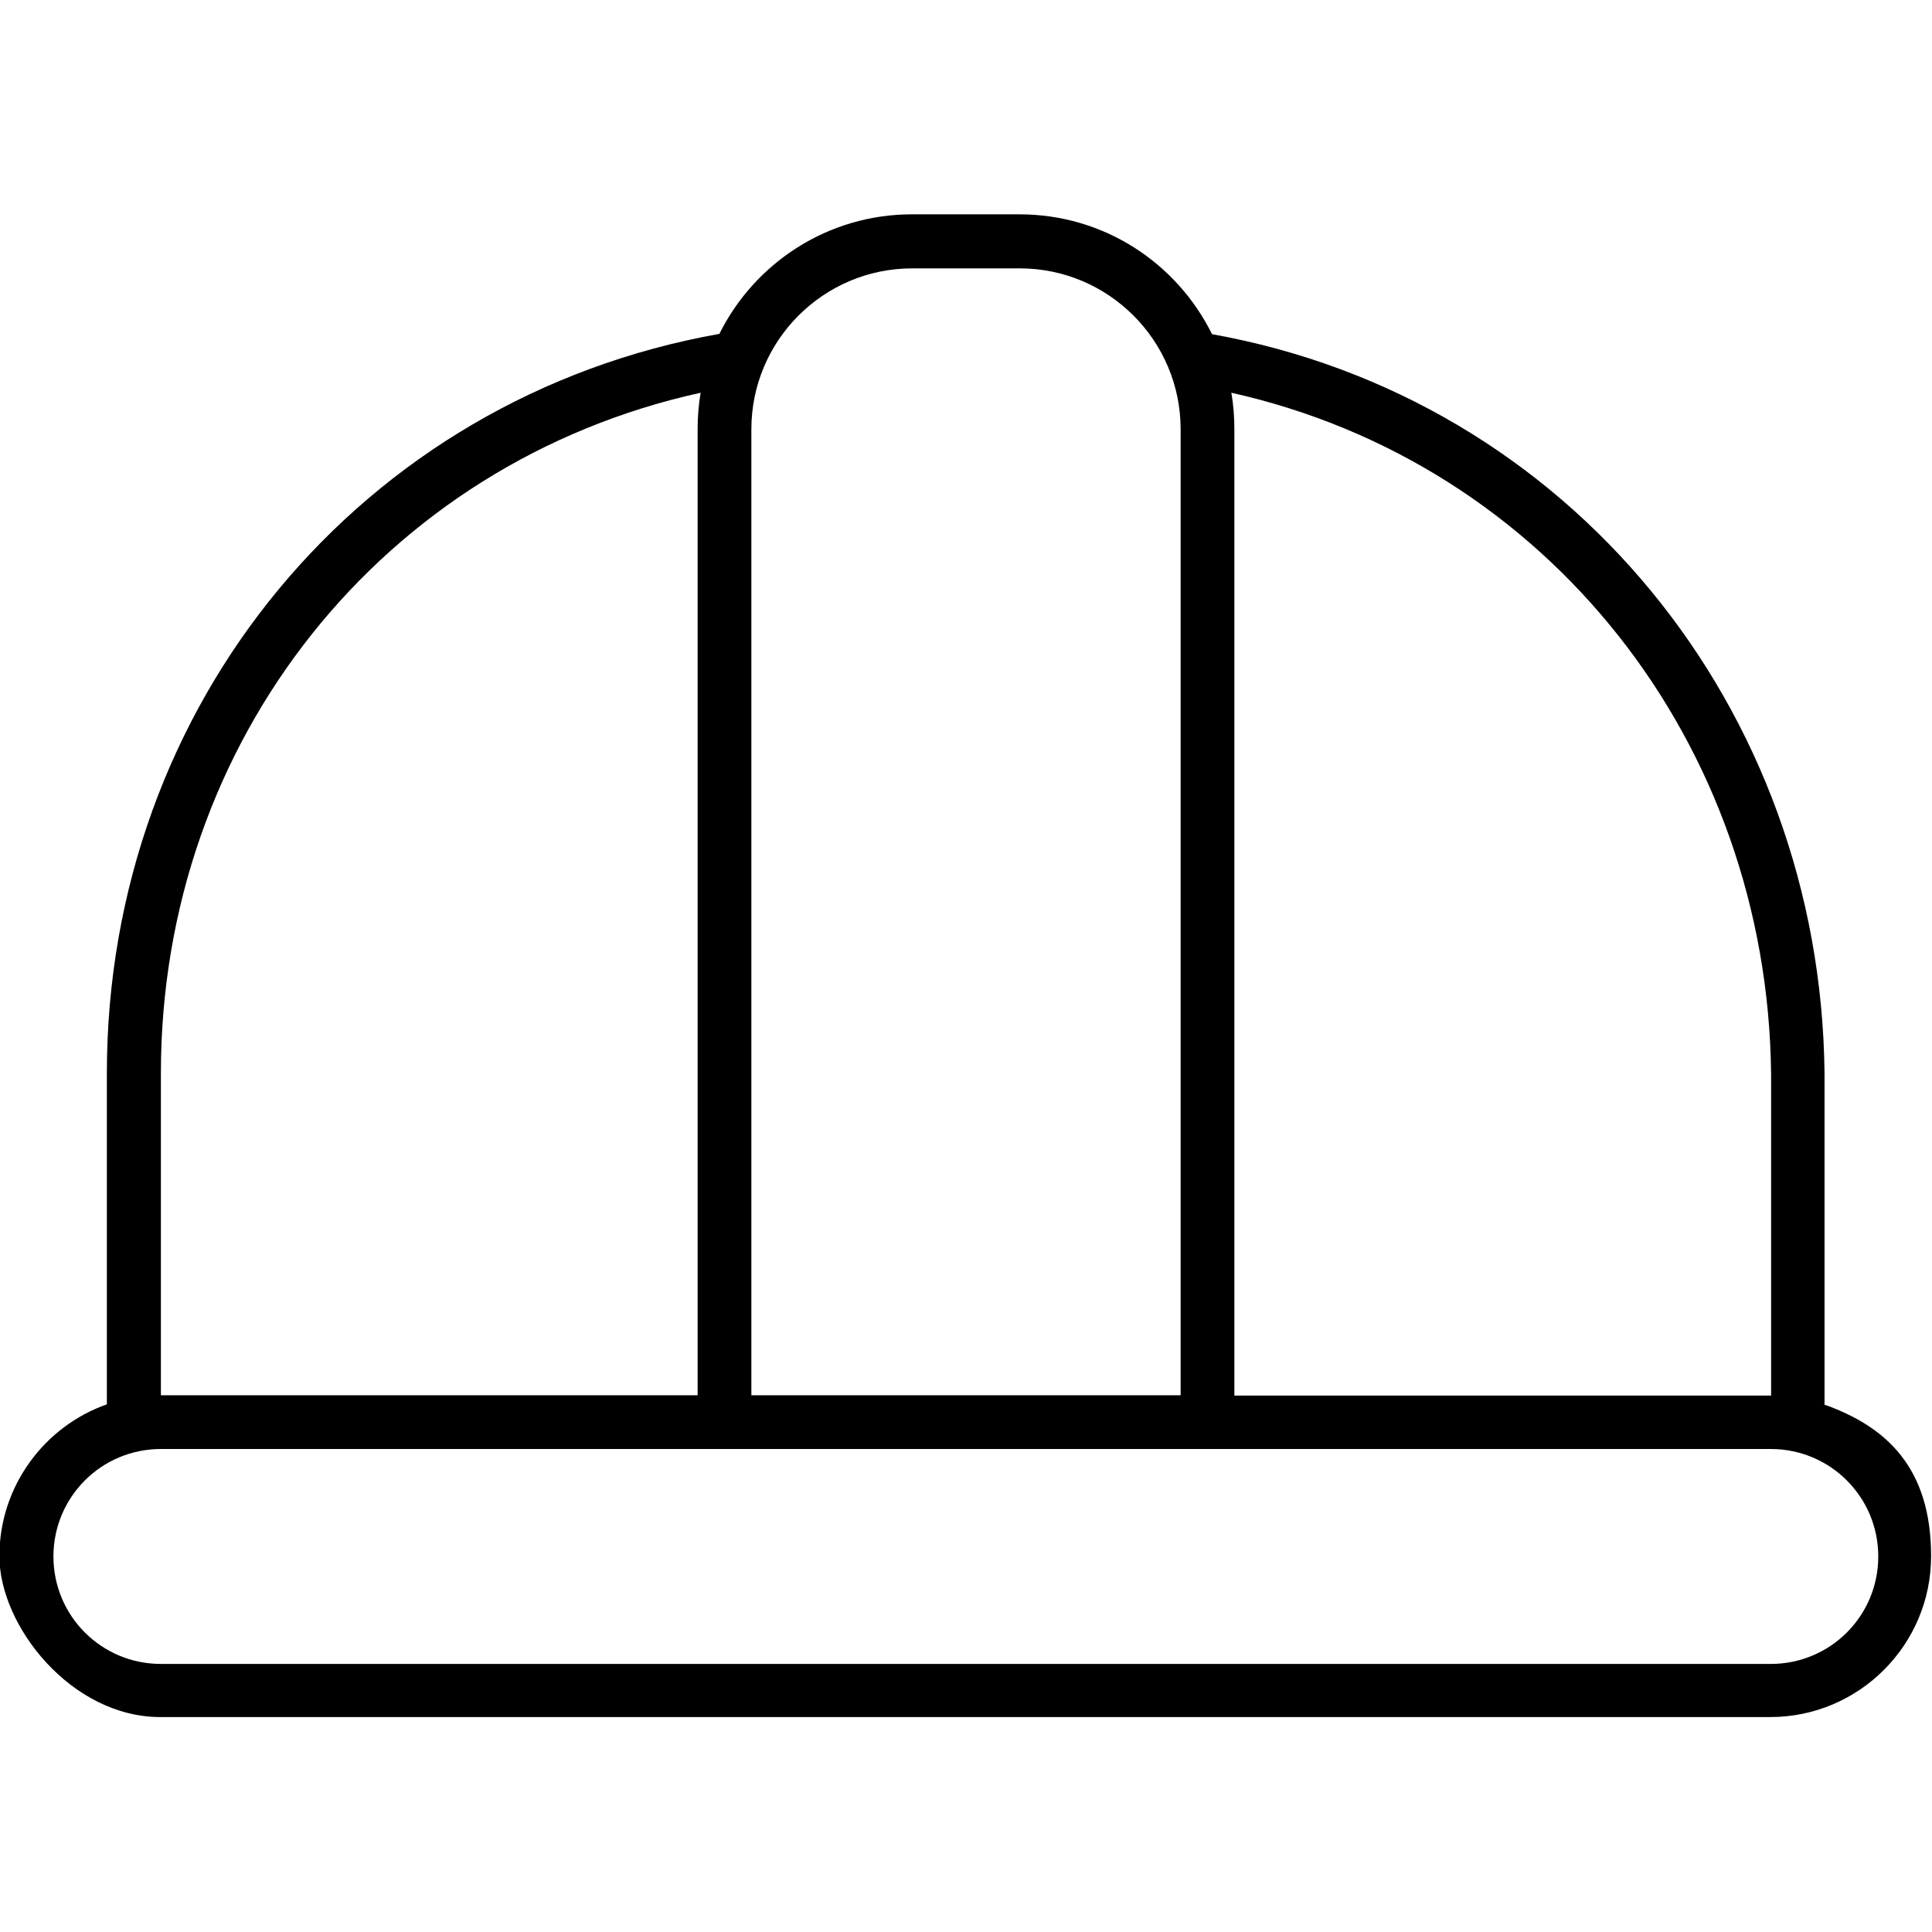 <?xml version="1.0" encoding="UTF-8"?>
<svg id="Layer_1" xmlns="http://www.w3.org/2000/svg" version="1.1" viewBox="0 0 640 640">
  <!-- Generator: Adobe Illustrator 29.6.0, SVG Export Plug-In . SVG Version: 2.1.1 Build 207)  -->
  <defs>
    <style>
      .st0 {
        fill: #000;
      }
    </style>
  </defs>
  <path class="st0" d="M337.8,88.9c29.4,0,53.3,23.9,53.3,53.3v320h-142.2V142.2c0-29.4,23.9-53.3,53.3-53.3h35.6ZM408.9,462.2V142.2c0-4.1-.3-8.1-1-12.1,104.7,23.4,177.6,116,178.8,225.6v106.6h-177.8ZM604.4,465.2v-109.7c-1.3-121.1-84.6-223.6-202.9-244.8-11.7-23.6-35.8-39.7-63.8-39.7h-35.6c-27.9,0-52.1,16.1-63.8,39.6-118.6,21.1-202.9,122.7-202.9,244.9v109.7c-20.7,7.3-35.6,27.1-35.6,50.3s23.9,53.3,53.3,53.3h533.3c29.4,0,53.3-23.9,53.3-53.3s-14.9-43-35.6-50.3ZM53.3,462.2v-106.7c0-110.3,73.7-202.3,178.8-225.4-.7,4-1,8-1,12.1v320H53.3ZM53.3,480h533.3c19.7,0,35.6,15.9,35.6,35.6s-15.9,35.6-35.6,35.6H53.3c-19.7,0-35.6-15.9-35.6-35.6s15.9-35.6,35.6-35.6Z"/>
</svg>